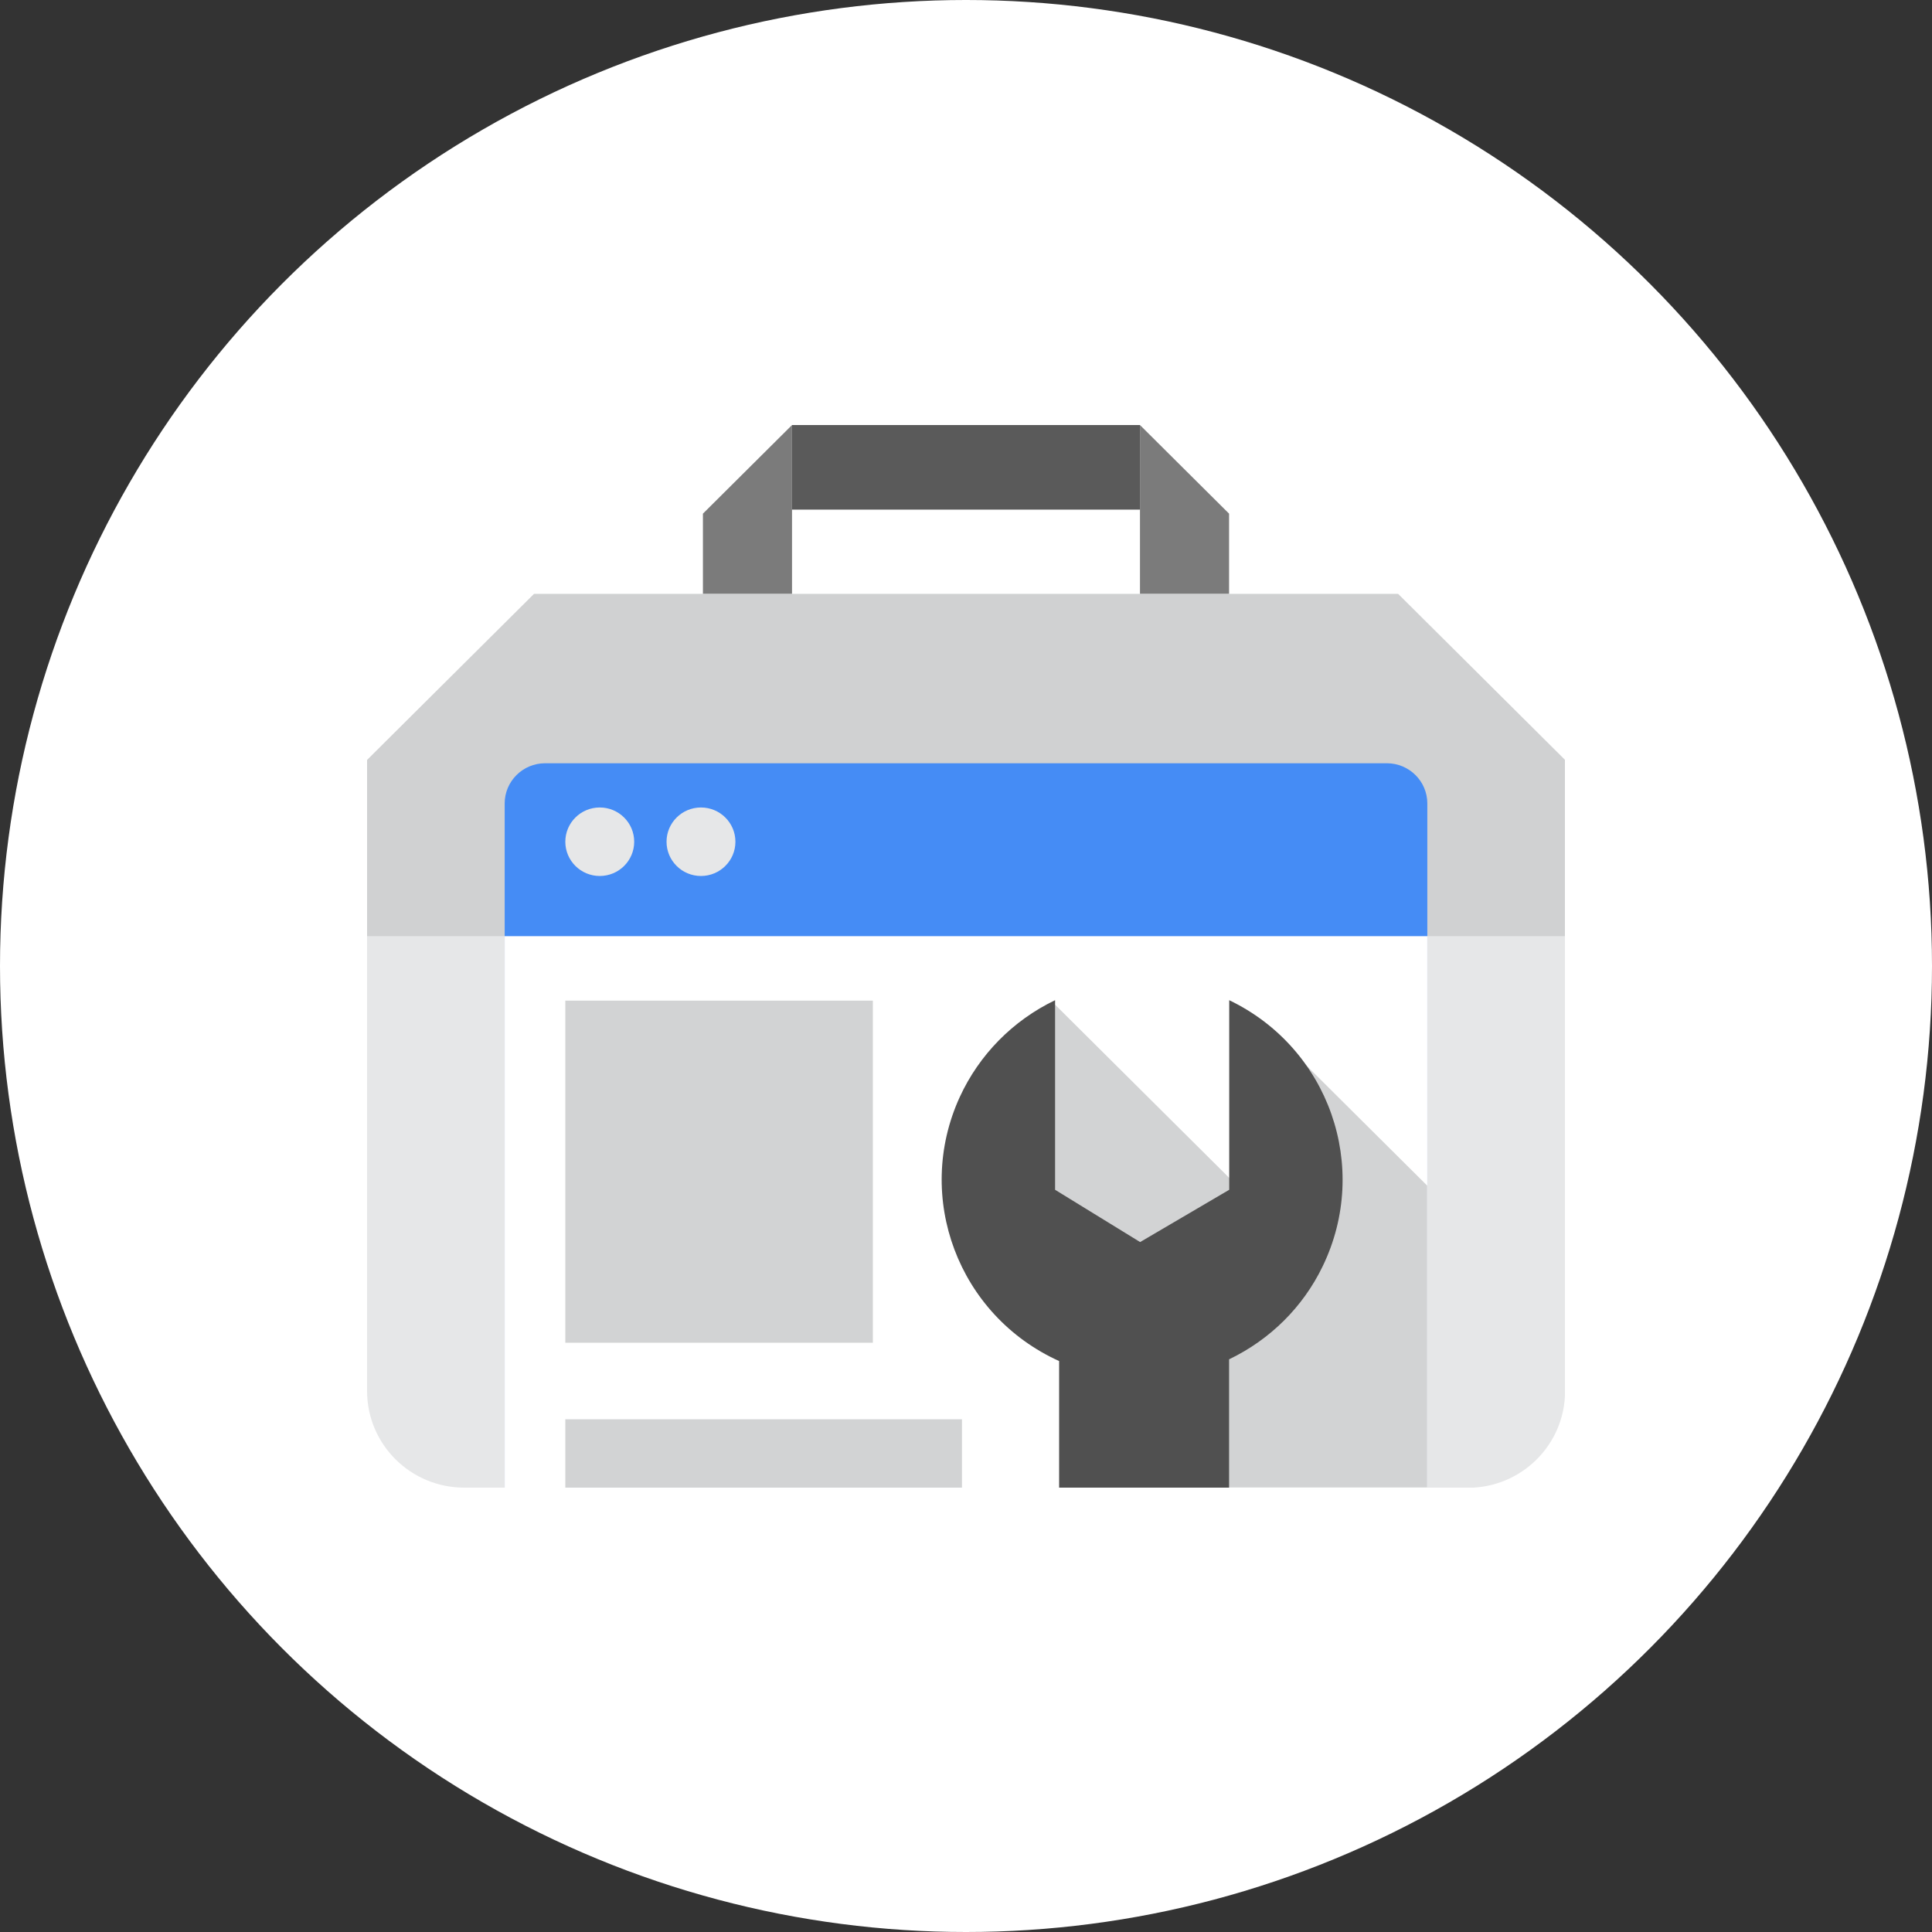 <svg width="100" height="100" viewBox="0 0 100 100" fill="none" xmlns="http://www.w3.org/2000/svg">
<rect x="0" y="0" width="100" height="100" fill="#333333" stroke="none"/>
<circle cx="50" cy="50" r="50" fill="white"/>
<g clip-path="url(#clip0_446_9643)">
<path fill-rule="evenodd" clip-rule="evenodd" d="M36.383 26.587L40.995 22V30.749H36.383V26.579V26.587ZM63.617 26.587L59.005 22V30.749H63.617V26.579V26.587Z" fill="#7B7B7B"/>
<path d="M40.995 22H59.005V26.378H40.995V22Z" fill="#5A5A5A"/>
<path fill-rule="evenodd" clip-rule="evenodd" d="M75.97 77H24.03C21.255 77 19 74.765 19 71.997V39.344L27.641 30.749H72.367L81.008 39.344V72.005C81.008 74.765 78.76 77.008 75.978 77.008L75.97 77Z" fill="#E6E7E8"/>
<path fill-rule="evenodd" clip-rule="evenodd" d="M19 48.456V39.336L27.641 30.741H72.367L81.008 39.336V48.456H19Z" fill="#D0D1D2"/>
<path fill-rule="evenodd" clip-rule="evenodd" d="M26.122 77V41.587C26.122 40.439 27.06 39.506 28.215 39.506H71.785C72.94 39.506 73.878 40.439 73.878 41.587V77.008H26.122V77Z" fill="#458CF5"/>
<path d="M26.122 48.456H73.878V77H26.122V48.456Z" fill="white"/>
<path fill-rule="evenodd" clip-rule="evenodd" d="M59.633 77V68.459L55.441 64.289L52.72 56.788L54.603 51.994L65.283 62.616L67.166 54.699L73.87 61.367V76.992H59.626L59.633 77Z" fill="#D2D3D4"/>
<path d="M29.261 51.793H45.179V69.5H29.261V51.793ZM29.261 73.462H49.791V77H29.261V73.462Z" fill="#D2D3D4"/>
<path fill-rule="evenodd" clip-rule="evenodd" d="M63.617 70.355V77H54.82V70.448C49.605 68.089 47.303 61.976 49.674 56.788C50.682 54.592 52.426 52.819 54.611 51.77V61.583L59.013 64.289L63.624 61.583V51.77C68.786 54.245 70.948 60.411 68.46 65.545C67.445 67.65 65.74 69.338 63.624 70.355H63.617Z" fill="#505050"/>
<path fill-rule="evenodd" clip-rule="evenodd" d="M31.044 41.795C32.028 41.795 32.826 42.589 32.826 43.568C32.826 44.547 32.028 45.341 31.044 45.341C30.059 45.341 29.261 44.547 29.261 43.568C29.261 42.589 30.059 41.795 31.044 41.795ZM36.282 41.795C37.267 41.795 38.065 42.589 38.065 43.568C38.065 44.547 37.267 45.341 36.282 45.341C35.298 45.341 34.5 44.547 34.5 43.568C34.5 42.589 35.298 41.795 36.282 41.795Z" fill="#E6E7E8"/>
</g>
<defs>
<clipPath id="clip0_446_9643">
<rect width="62" height="55" fill="white" transform="translate(19 22)"/>
</clipPath>
</defs>
</svg>
